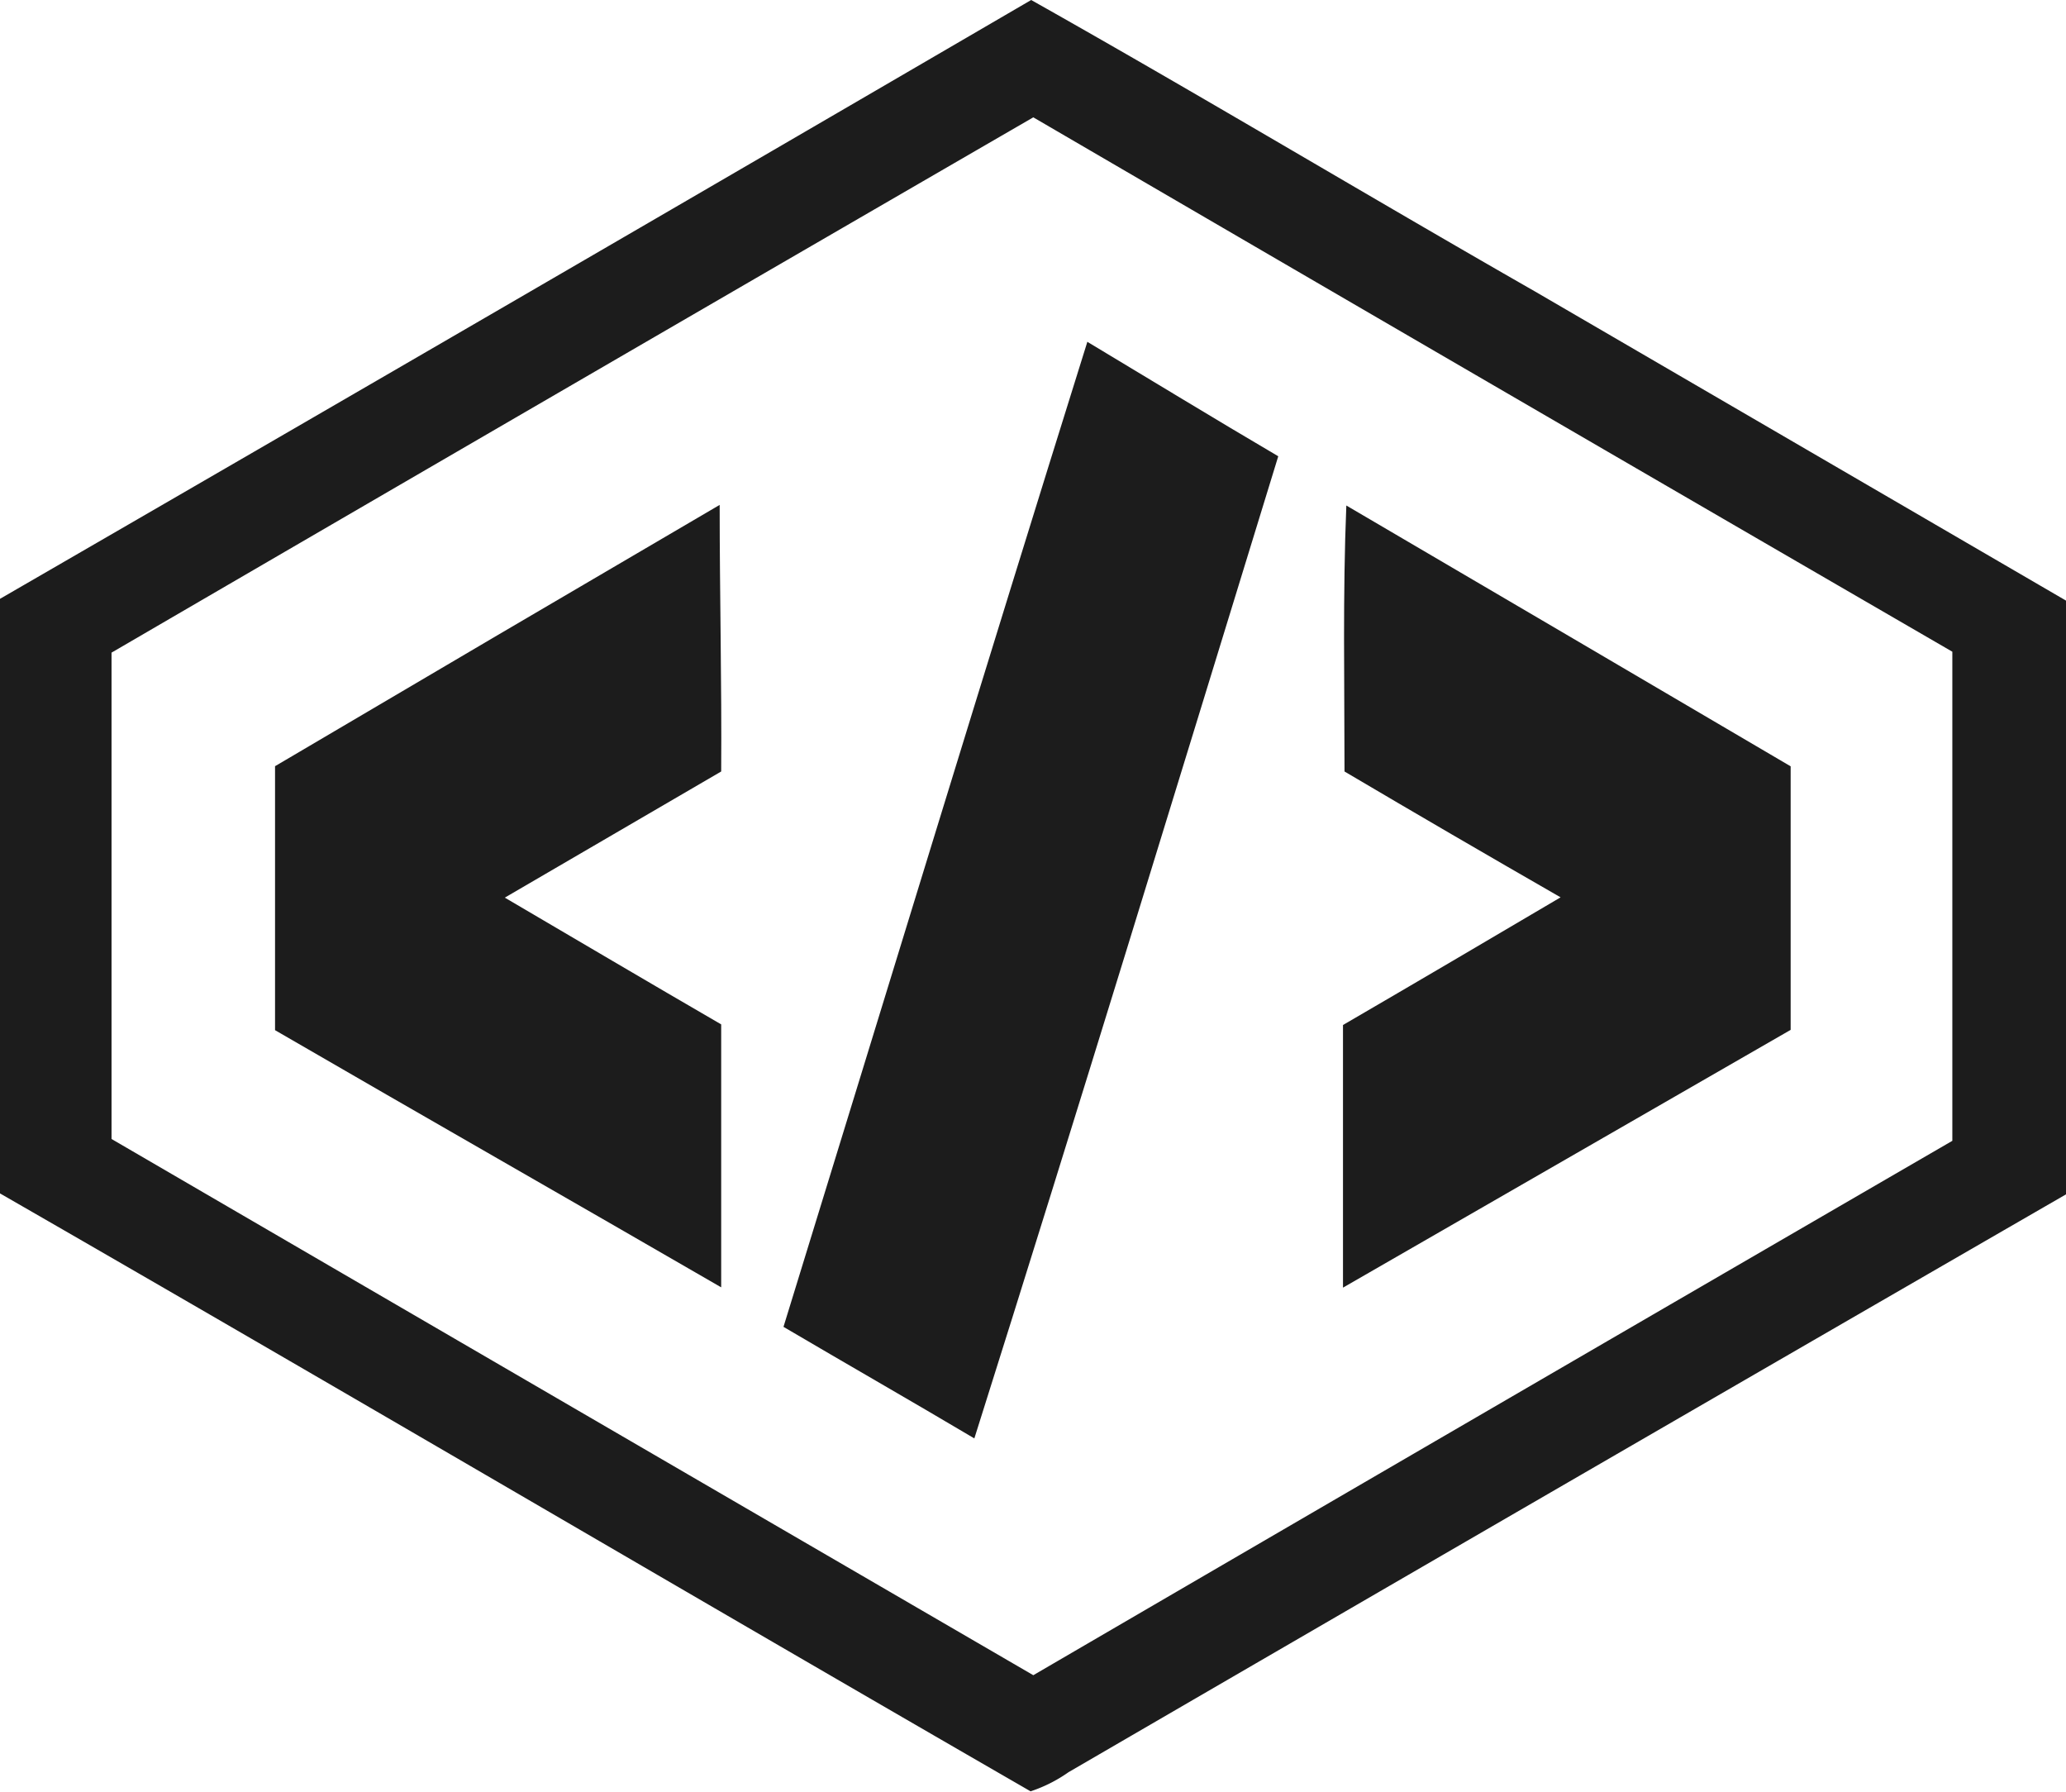 <svg id="Layer_1" data-name="Layer 1" xmlns="http://www.w3.org/2000/svg" viewBox="0 0 67.98 58.94"><defs><style>.cls-1{fill:#1c1c1c;}</style></defs><title>CP Icon</title><path class="cls-1" d="M34.93,5.23c5.56,3.13,11,6.4,16.58,9.59L69,25q0,9.75,0,19.51Q52.56,54,36.16,63.53a4.74,4.74,0,0,1-1.25.63C23.59,57.63,12.32,51,1,44.49c0-6.52,0-13,0-19.56Q18,15.1,34.93,5.23M4.67,26.7v16Q19.84,51.53,35,60.34,50.1,51.54,65.24,42.76q0-8,0-16.09Q50.11,17.9,35,9.09,19.82,17.88,4.67,26.7" transform="translate(-1 -5.23)"/><path class="cls-1" d="M36.77,16.47c2.1,1.26,4.18,2.53,6.29,3.77-3.31,10.77-6.6,21.55-10,32.31-2.09-1.24-4.19-2.44-6.28-3.67,3.33-10.8,6.62-21.61,10-32.41" transform="translate(-1 -5.23)"/><path class="cls-1" d="M10.06,30.43q7.29-4.3,14.62-8.59c0,2.93.07,5.84.05,8.77l-7.12,4.15c2.37,1.39,4.74,2.79,7.12,4.17,0,2.88,0,5.77,0,8.65-4.89-2.83-9.8-5.63-14.68-8.46,0-2.9,0-5.8,0-8.69" transform="translate(-1 -5.23)"/><path class="cls-1" d="M45.3,21.86q7.32,4.29,14.62,8.58v8.67L45.19,47.59c0-2.88,0-5.76,0-8.64,2.39-1.39,4.77-2.79,7.16-4.2q-3.57-2.05-7.11-4.14c0-2.91-.06-5.83.06-8.75" transform="translate(-1 -5.23)"/></svg>